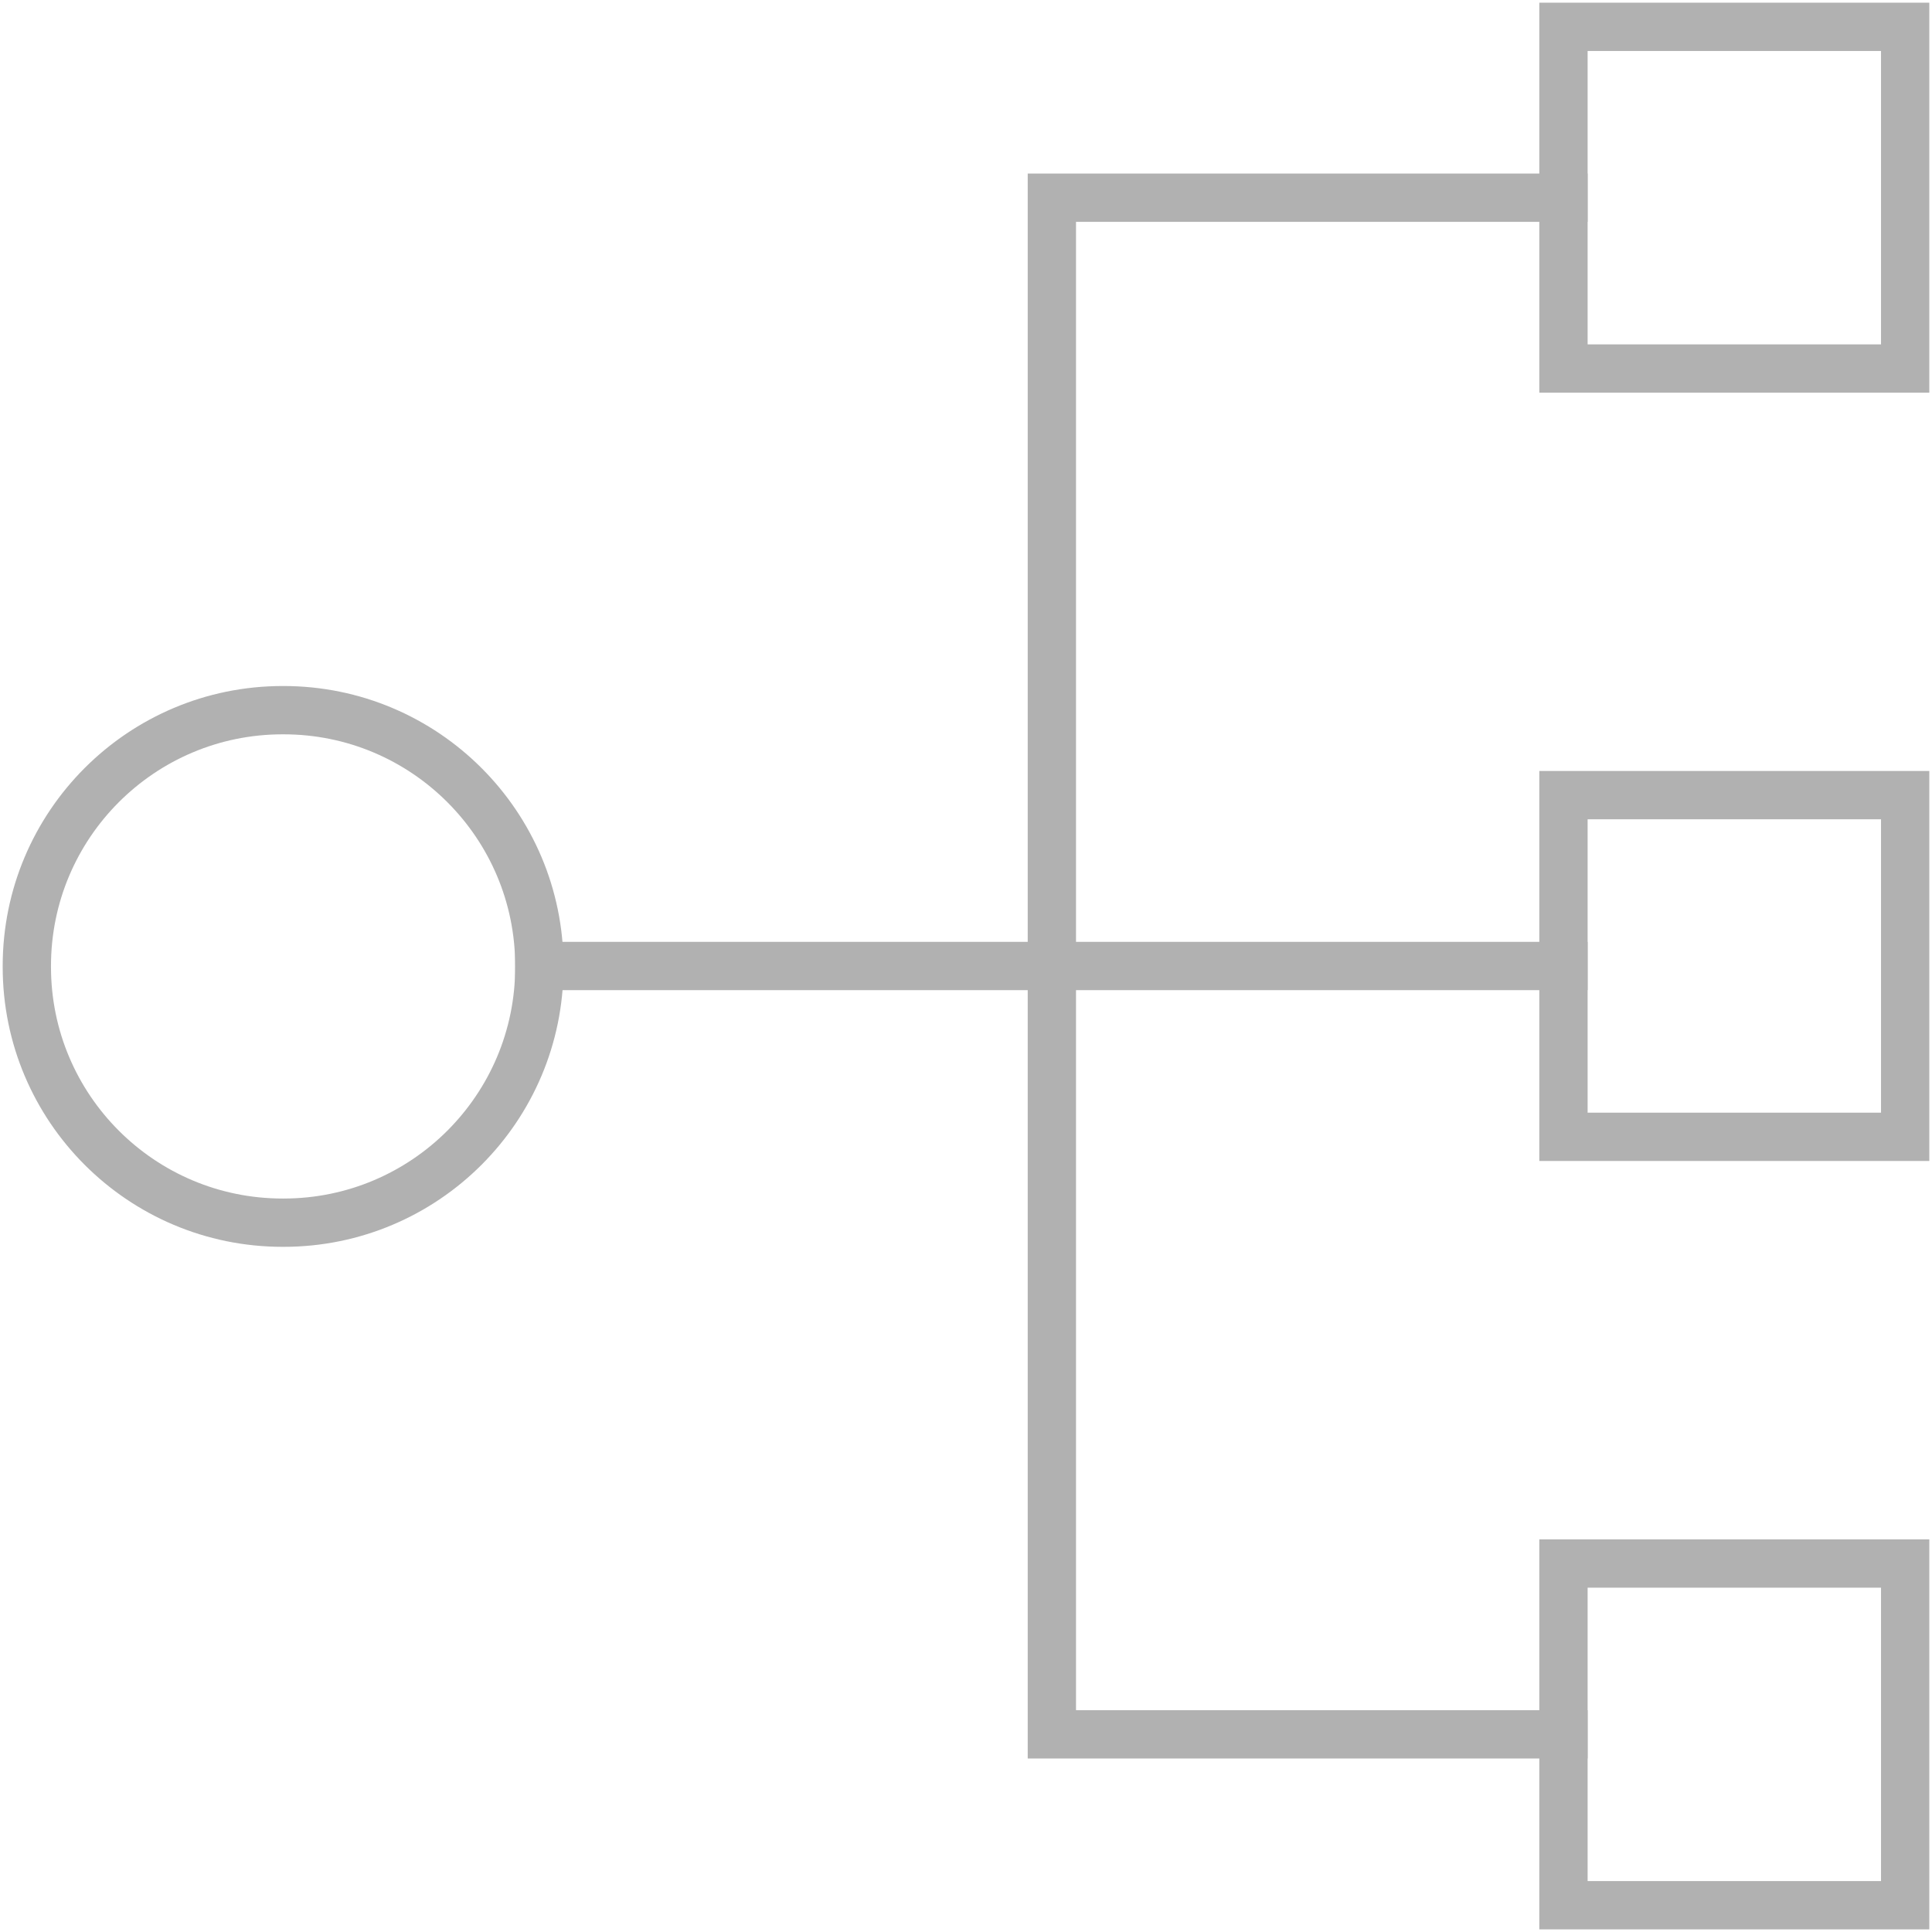 <svg width="36" height="36" viewBox="0 0 36 36" fill="none" xmlns="http://www.w3.org/2000/svg">
<path d="M5.283 13.233H5.267C2.634 13.233 0.5 15.367 0.5 18V18.017C0.5 20.649 2.634 22.783 5.267 22.783H5.283C7.916 22.783 10.05 20.649 10.05 18.017V18C10.05 15.367 7.916 13.233 5.283 13.233Z" stroke="#B1B1B1" stroke-width="0.9" stroke-miterlimit="10" stroke-linecap="square"/>
<path d="M35.5 0.5H29.133V6.867H35.5V0.5Z" stroke="#B1B1B1" stroke-width="0.9" stroke-miterlimit="10" stroke-linecap="square"/>
<path d="M35.5 14.816H29.133V21.183H35.5V14.816Z" stroke="#B1B1B1" stroke-width="0.9" stroke-miterlimit="10" stroke-linecap="square"/>
<path d="M35.5 29.134H29.133V35.501H35.5V29.134Z" stroke="#B1B1B1" stroke-width="0.9" stroke-miterlimit="10" stroke-linecap="square"/>
<path d="M29.133 32.317H19.6V3.684H29.133" stroke="#B1B1B1" stroke-width="0.9" stroke-miterlimit="10" stroke-linecap="square"/>
<path d="M29.133 18H10.05" stroke="#B1B1B1" stroke-width="0.9" stroke-miterlimit="10" stroke-linecap="square"/>
</svg>
